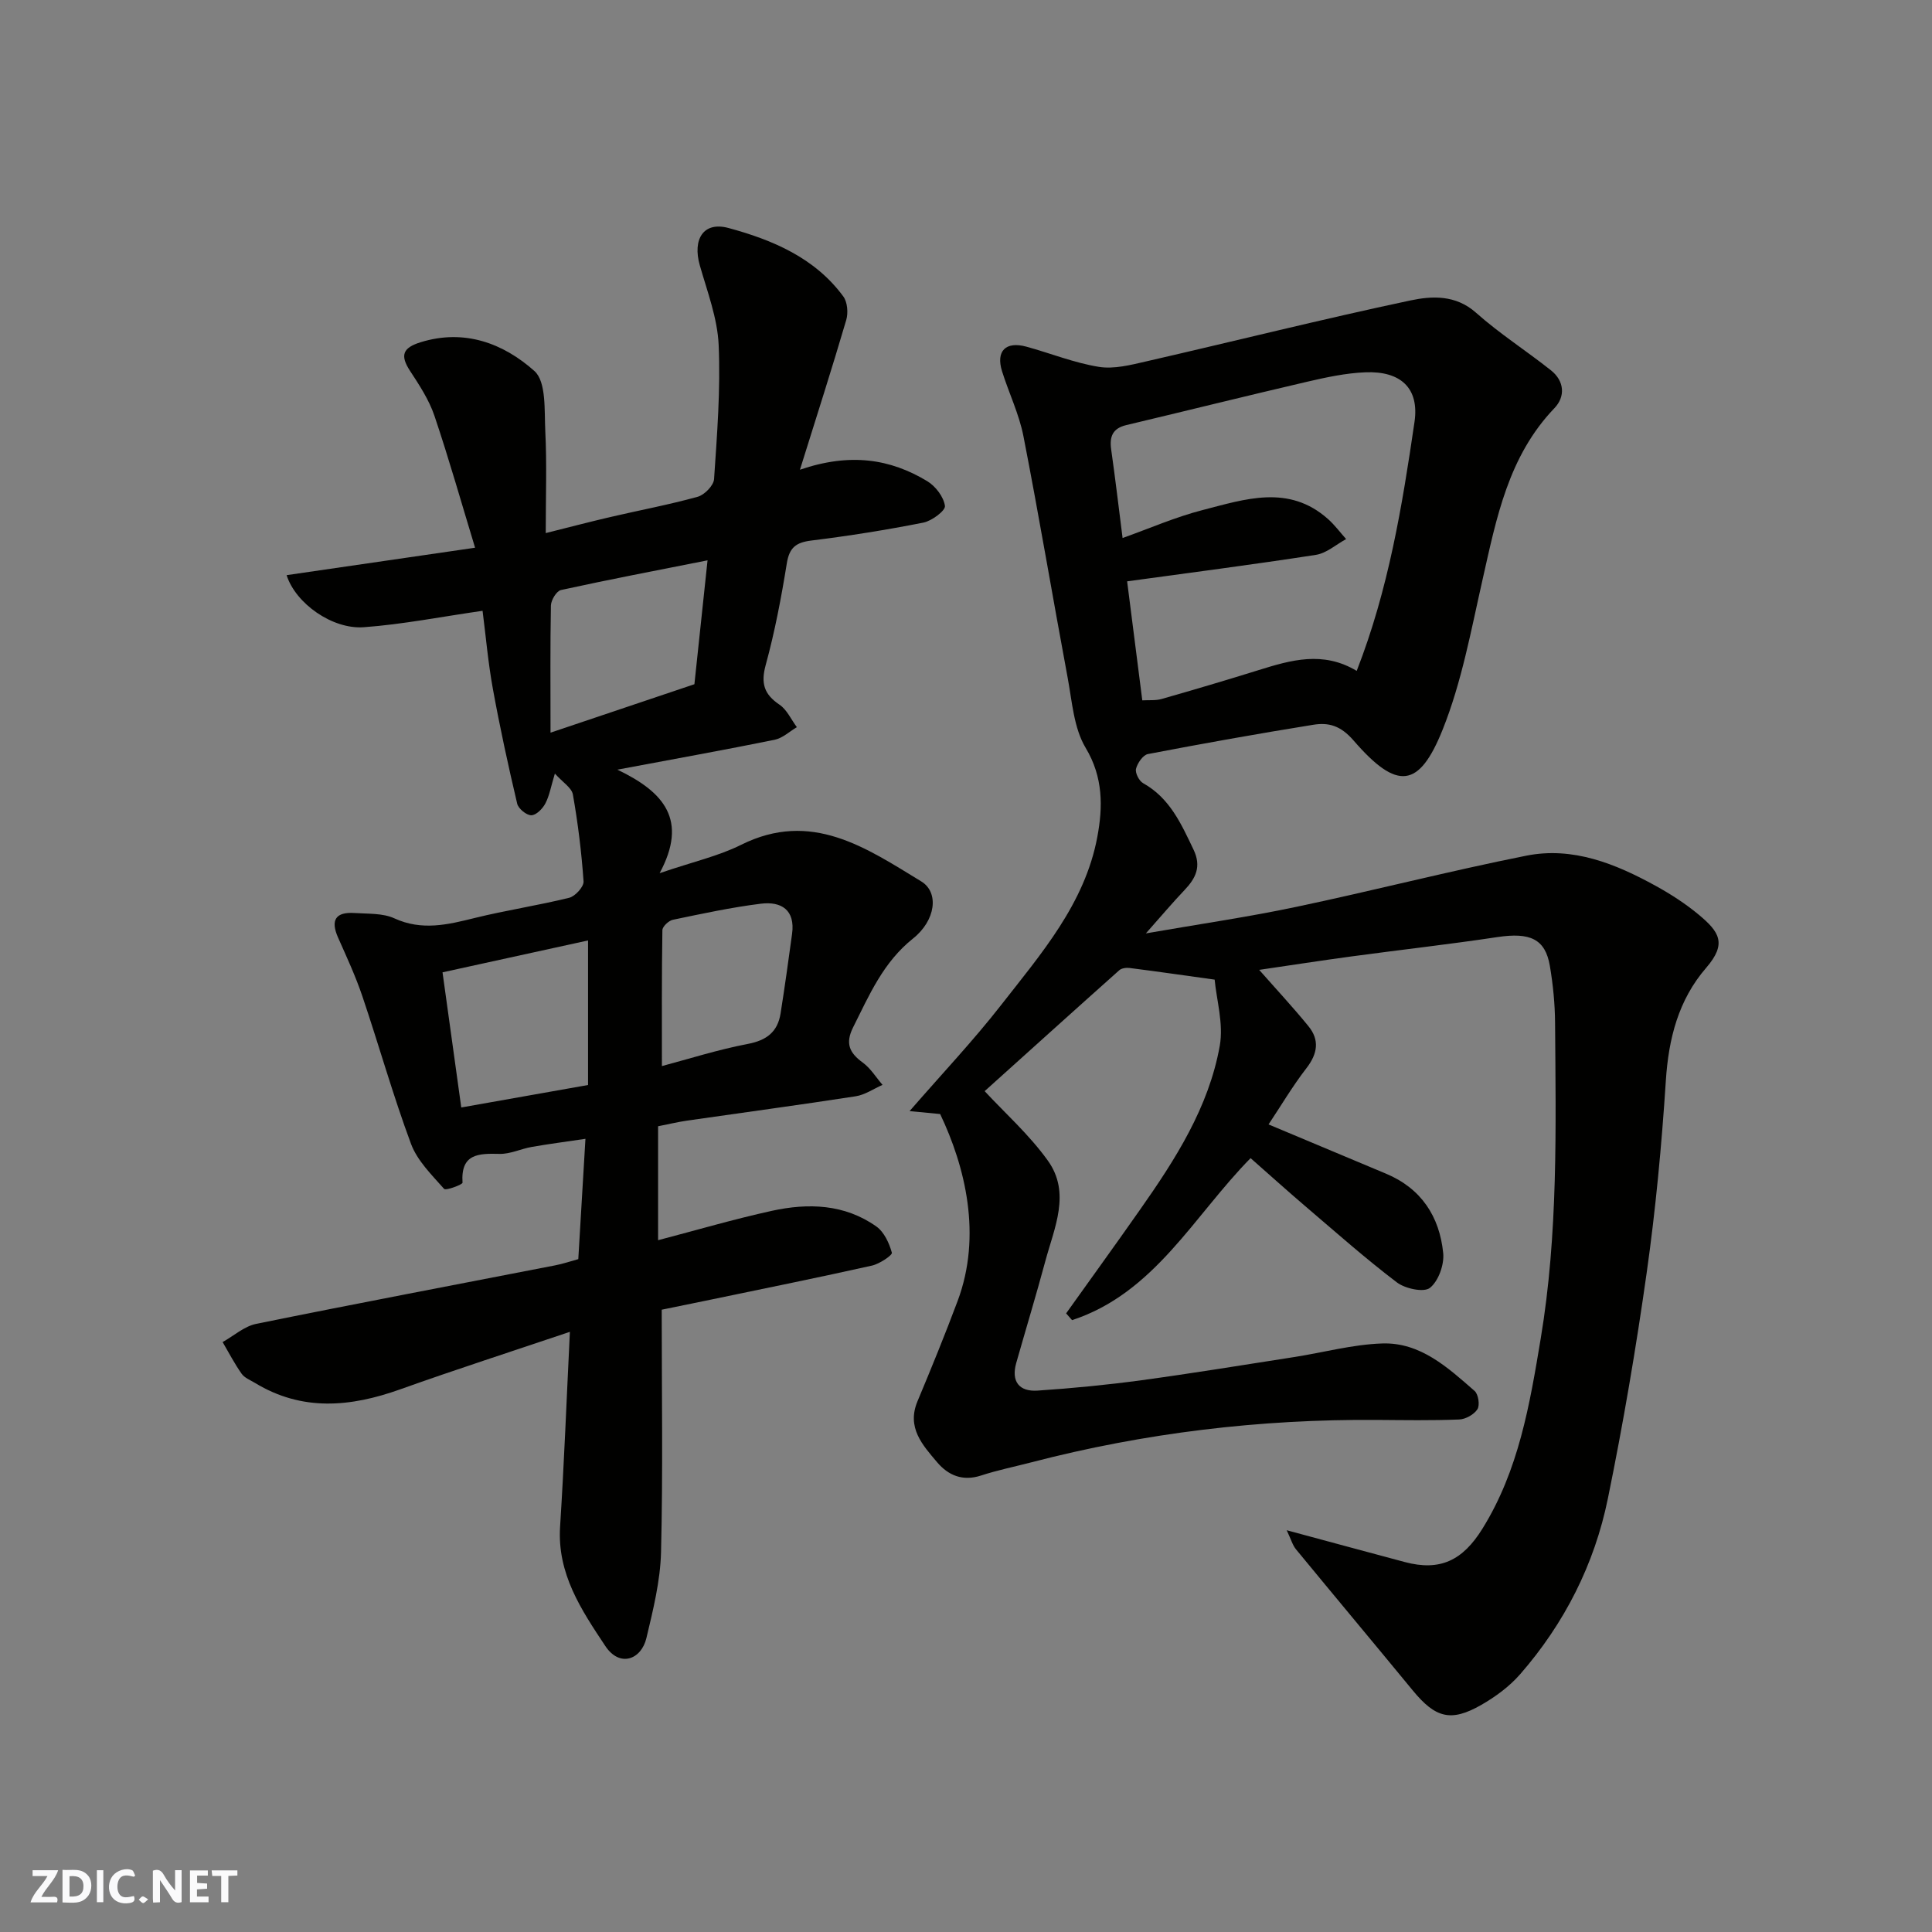 <svg enable-background="new 0 0 400 400" viewBox="0 0 400 400" xmlns="http://www.w3.org/2000/svg"><rect x="0" y="0" width="400" height="400" fill="#808080" stroke="none"/><g fill="#fafafb"><path d="m37.59 393.81c-.92.31-1.52.05-2-.78-.7-1.2-1.52-2.34-2.47-3.78v4.59c-.55.03-.95.05-1.41.07-.03-.37-.06-.64-.06-.91 0-1.91 0-3.81 0-5.7 1.13-.41 1.77-.03 2.29.91.62 1.11 1.38 2.14 2.31 3.19v-4.2h1.35v6.61z"/><path d="m12.94 393.88v-6.75c1.9.19 3.93-.54 5.37 1.29.8 1.01.78 2.88.03 3.97-1.37 1.97-3.4 1.51-5.4 1.49m1.45-1.22c2.04.12 2.92-.58 2.89-2.21-.03-1.51-.98-2.19-2.89-2z"/><path d="m11.81 393.87h-5.49c.68-2.18 2.47-3.48 3.51-5.45h-3.08v-1.21h5.29c-.71 2.13-2.44 3.48-3.47 5.51.86 0 1.63.04 2.39-.01.79-.05 1.14.21.85 1.16"/><path d="m39.33 393.86v-6.61h3.7v1.07h-2.22v1.52c.68.04 1.34.09 2.07.13v1.07c-.72.05-1.38.09-2.1.14v1.48h2.4v1.19h-3.85z"/><path d="m27.71 388.56c-1.15-.3-2.46-.61-3.1.64-.37.73-.41 1.93-.06 2.67.63 1.35 1.99.93 3.17.68.35.94-.01 1.32-.93 1.46-1.62.25-3.05-.27-3.76-1.48-.73-1.24-.6-3.03.31-4.17.88-1.11 2.71-1.7 4-1.16.32.13.44.74.65 1.12-.1.08-.19.16-.28.24"/><path d="m49.15 387.24v1.07c-.59.02-1.17.05-1.87.08v5.44h-1.48v-5.44h-1.85c-.05-.4-.08-.73-.13-1.15z"/><path d="m20.06 387.21h1.33v6.62h-1.33z"/><path d="m30.68 393.25c-.49.38-.8.79-1.05.76-.32-.05-.6-.45-.9-.7.26-.24.51-.64.8-.67.29-.04.62.3 1.15.61"/></g><path d="m220.73 271.92c5.1-7.15 10.25-14.26 15.29-21.45 7.33-10.43 14.24-21.2 16.52-33.95.81-4.57-.68-9.55-1.06-13.7-6.61-.92-12.1-1.71-17.61-2.41-.69-.09-1.66.04-2.14.47-9.69 8.64-19.32 17.34-27.87 25.03 4.13 4.46 9.22 8.99 13.09 14.39 4.8 6.69 1.33 13.9-.52 20.78-1.9 7.06-4.03 14.07-6.03 21.11-1.09 3.85.63 5.97 4.4 5.72 7.2-.48 14.41-1.18 21.56-2.15 10.52-1.43 21-3.15 31.49-4.78 6.11-.95 12.19-2.63 18.32-2.83 7.89-.27 13.58 4.98 19.13 9.83.78.68 1.12 2.94.59 3.78-.7 1.1-2.45 2.08-3.79 2.13-5.66.23-11.33.13-16.99.09-24.26-.18-48.14 2.68-71.62 8.79-3.46.9-6.98 1.61-10.37 2.72-3.8 1.24-6.78-.01-9.11-2.76-3.03-3.58-6.33-7.17-4.05-12.62 2.88-6.87 5.69-13.77 8.3-20.74 5.1-13.61 1.57-27.84-3.61-38.72-2.06-.2-3.85-.37-6.33-.61 6.88-7.91 13.22-14.62 18.88-21.87 8.31-10.65 17.41-21.06 19.99-34.9 1.15-6.16 1.25-12.33-2.42-18.44-2.46-4.11-2.8-9.57-3.72-14.5-3.11-16.67-5.91-33.39-9.16-50.03-.9-4.59-3.02-8.94-4.43-13.44-1.3-4.18.75-6.25 5.03-5.09 5.01 1.37 9.91 3.36 15 4.18 3.12.51 6.58-.38 9.79-1.12 18.24-4.18 36.4-8.74 54.7-12.62 4.44-.94 9.38-1.23 13.62 2.54 4.86 4.33 10.41 7.87 15.52 11.93 2.8 2.23 2.99 5.45.7 7.83-9.55 9.97-11.99 22.74-14.87 35.48-2.37 10.46-4.31 21.2-8.27 31.08-4.86 12.11-9.38 12.7-18.42 2.26-2.71-3.13-5.19-3.79-8.39-3.27-11.43 1.84-22.83 3.88-34.21 6.06-1.02.2-2.16 1.87-2.46 3.05-.21.85.63 2.51 1.47 2.98 5.54 3.09 7.89 8.43 10.44 13.76 1.67 3.49.47 5.91-1.87 8.37-2.46 2.59-4.77 5.32-8 8.97 11.31-1.97 21.28-3.41 31.12-5.49 15.92-3.35 31.69-7.42 47.64-10.6 9.63-1.92 18.46 1.66 26.78 6.24 3.13 1.72 6.19 3.7 8.93 5.98 4.27 3.56 5.88 5.97 1.54 10.99-5.76 6.65-7.8 14.67-8.36 23.44-.86 13.26-2.1 26.53-3.96 39.69-2.21 15.66-4.87 31.28-8.04 46.77-2.78 13.61-8.98 25.83-18.15 36.35-2.22 2.55-5.12 4.68-8.07 6.37-6.28 3.59-9.48 2.7-14.17-3-8.03-9.76-16.14-19.45-24.17-29.21-.72-.87-1.03-2.07-1.93-3.96 8.86 2.39 16.64 4.5 24.43 6.58 7.33 1.96 12-.33 16.06-6.85 7.54-12.11 9.83-25.75 12.1-39.42 3.61-21.67 3.13-43.54 2.97-65.38-.03-3.93-.42-7.9-1.08-11.78-.95-5.58-4.1-6.97-10.84-5.96-10.03 1.51-20.12 2.64-30.17 4-6.44.87-12.87 1.87-19.17 2.79 3.53 4.01 6.99 7.72 10.19 11.65 2.35 2.87 1.91 5.7-.4 8.7-2.87 3.7-5.26 7.77-7.85 11.65 8.48 3.56 16.37 6.88 24.28 10.18 7.34 3.06 11.12 8.89 11.88 16.46.24 2.38-.98 5.8-2.75 7.2-1.26 1-5.13.17-6.85-1.14-6.53-4.96-12.68-10.42-18.93-15.75-3.75-3.2-7.41-6.5-11.35-9.97-11.76 11.94-19.87 27.94-36.96 33.54-.42-.47-.83-.94-1.23-1.4zm11.69-160.53c5.53-1.97 10.93-4.34 16.57-5.79 8.77-2.25 17.83-5.39 25.97 1.87 1.38 1.23 2.5 2.75 3.74 4.14-2.08 1.13-4.06 2.93-6.27 3.27-13.06 2.02-26.17 3.71-39.07 5.48 1.05 8.26 2.08 16.34 3.14 24.64 1.39-.08 2.76.07 3.99-.28 6.72-1.92 13.42-3.9 20.09-5.98 6.68-2.08 13.32-4.03 20.31.16 6.59-16.85 9.43-34.2 11.97-51.56 1.02-7.01-2.9-10.55-10.16-10.26-4.04.16-8.09 1.03-12.05 1.95-12.51 2.91-24.97 6.01-37.46 8.98-2.83.67-3.52 2.39-3.13 5.07.85 6 1.56 12.01 2.36 18.31z" fill="#010100"/><path d="m119.73 260.69c.5-8.37.97-16.25 1.48-24.91-4.16.62-7.65 1.07-11.12 1.68-2.24.39-4.45 1.49-6.65 1.44-4.38-.11-8.08-.05-7.68 5.96.03.38-3.45 1.7-3.82 1.28-2.56-2.9-5.55-5.83-6.85-9.33-3.73-10.03-6.63-20.38-10.06-30.53-1.4-4.15-3.26-8.16-5.04-12.17-1.62-3.66-.46-5.34 3.43-5.08 2.77.19 5.82 0 8.22 1.1 5.71 2.62 11.05 1.32 16.64-.07 6.48-1.6 13.11-2.59 19.58-4.19 1.24-.31 3.03-2.29 2.96-3.38-.42-6.03-1.16-12.05-2.21-18-.25-1.4-2.11-2.52-3.73-4.33-.81 2.66-1.12 4.57-1.97 6.19-.57 1.09-1.91 2.44-2.91 2.44-1 .01-2.67-1.36-2.92-2.39-1.86-7.89-3.59-15.82-5.04-23.8-.99-5.43-1.46-10.96-2.13-16.14-8.52 1.22-16.52 2.81-24.6 3.4-6.48.47-14.1-4.9-15.97-10.78 12.84-1.87 25.55-3.72 39.02-5.68-2.78-9.12-5.37-18.29-8.41-27.3-1.12-3.32-3.14-6.39-5.08-9.35-2.07-3.18-1.48-4.74 2.17-5.88 9.14-2.85 17.2.24 23.6 5.94 2.51 2.24 2.04 8.23 2.26 12.54.33 6.66.09 13.35.09 21.02 4.79-1.2 9.07-2.32 13.39-3.33 6.02-1.4 12.12-2.54 18.07-4.19 1.41-.39 3.3-2.33 3.39-3.66.62-9.25 1.36-18.54.95-27.78-.25-5.54-2.35-11.03-3.9-16.46-1.54-5.39.72-9.15 5.92-7.75 9.1 2.46 17.9 6.16 23.79 14.18.86 1.17 1.04 3.41.6 4.89-2.91 9.9-6.06 19.73-9.58 30.98 10.4-3.55 18.69-2.26 26.37 2.38 1.71 1.04 3.39 3.24 3.65 5.11.14.97-2.71 3.11-4.46 3.46-7.67 1.52-15.42 2.75-23.18 3.71-3.18.39-4.57 1.43-5.1 4.73-1.14 7.07-2.48 14.14-4.37 21.04-1.04 3.81-.34 6.06 2.86 8.22 1.54 1.04 2.41 3.07 3.59 4.65-1.52.9-2.95 2.27-4.59 2.61-10.28 2.09-20.61 3.94-32.57 6.19 9.71 4.64 14.66 10.44 8.75 21.43 6.95-2.37 12.2-3.54 16.87-5.87 14.55-7.25 25.87.62 37.3 7.58 3.73 2.27 3 8.08-1.72 11.83-6.15 4.9-9.04 11.68-12.38 18.35-1.68 3.35-.79 5.31 1.99 7.33 1.62 1.18 2.74 3.05 4.09 4.61-1.84.81-3.62 2.06-5.54 2.36-11.62 1.8-23.28 3.36-34.92 5.04-1.94.28-3.85.75-6.01 1.17v23.59c7.91-2.07 15.67-4.35 23.55-6.08 7.53-1.65 15.07-1.42 21.65 3.25 1.6 1.14 2.66 3.44 3.2 5.42.14.51-2.55 2.32-4.13 2.67-10.95 2.45-21.95 4.67-32.94 6.96-3.79.79-7.58 1.56-10.58 2.17 0 17.05.27 33.64-.14 50.21-.15 5.96-1.64 11.94-3.03 17.78-1.05 4.43-5.5 6.16-8.5 1.65-5-7.52-9.99-14.97-9.37-24.72.84-13.15 1.34-26.33 2.03-40.34-11.7 3.95-23.49 7.75-35.14 11.91-10.27 3.67-20.27 4.61-30.04-1.32-.97-.59-2.18-1.05-2.79-1.92-1.46-2.07-2.64-4.35-3.93-6.55 2.31-1.29 4.49-3.27 6.96-3.77 20.6-4.19 41.25-8.09 61.88-12.11 1.58-.3 3.12-.83 4.8-1.29zm-28.11-59.38c1.32 9.53 2.57 18.55 3.88 27.98 8.9-1.58 17.53-3.1 26.25-4.65 0-9.92 0-19.67 0-29.93-10.01 2.19-19.66 4.3-30.13 6.6zm22.36-49.62c11.15-3.75 20.48-6.89 29.79-10.03.91-8.6 1.8-16.99 2.72-25.65-10.39 2.06-20.4 3.97-30.35 6.15-.91.2-2.05 2.08-2.08 3.2-.16 8.39-.08 16.79-.08 26.33zm23.06 69.03c5.57-1.48 11.62-3.41 17.81-4.59 3.91-.75 6.16-2.52 6.76-6.31.87-5.48 1.63-10.98 2.38-16.47.68-4.96-2.23-6.77-6.45-6.25-6.12.76-12.18 2.07-18.23 3.33-.87.18-2.16 1.4-2.17 2.16-.15 9.36-.1 18.74-.1 28.13z" fill="#010100"/></svg>